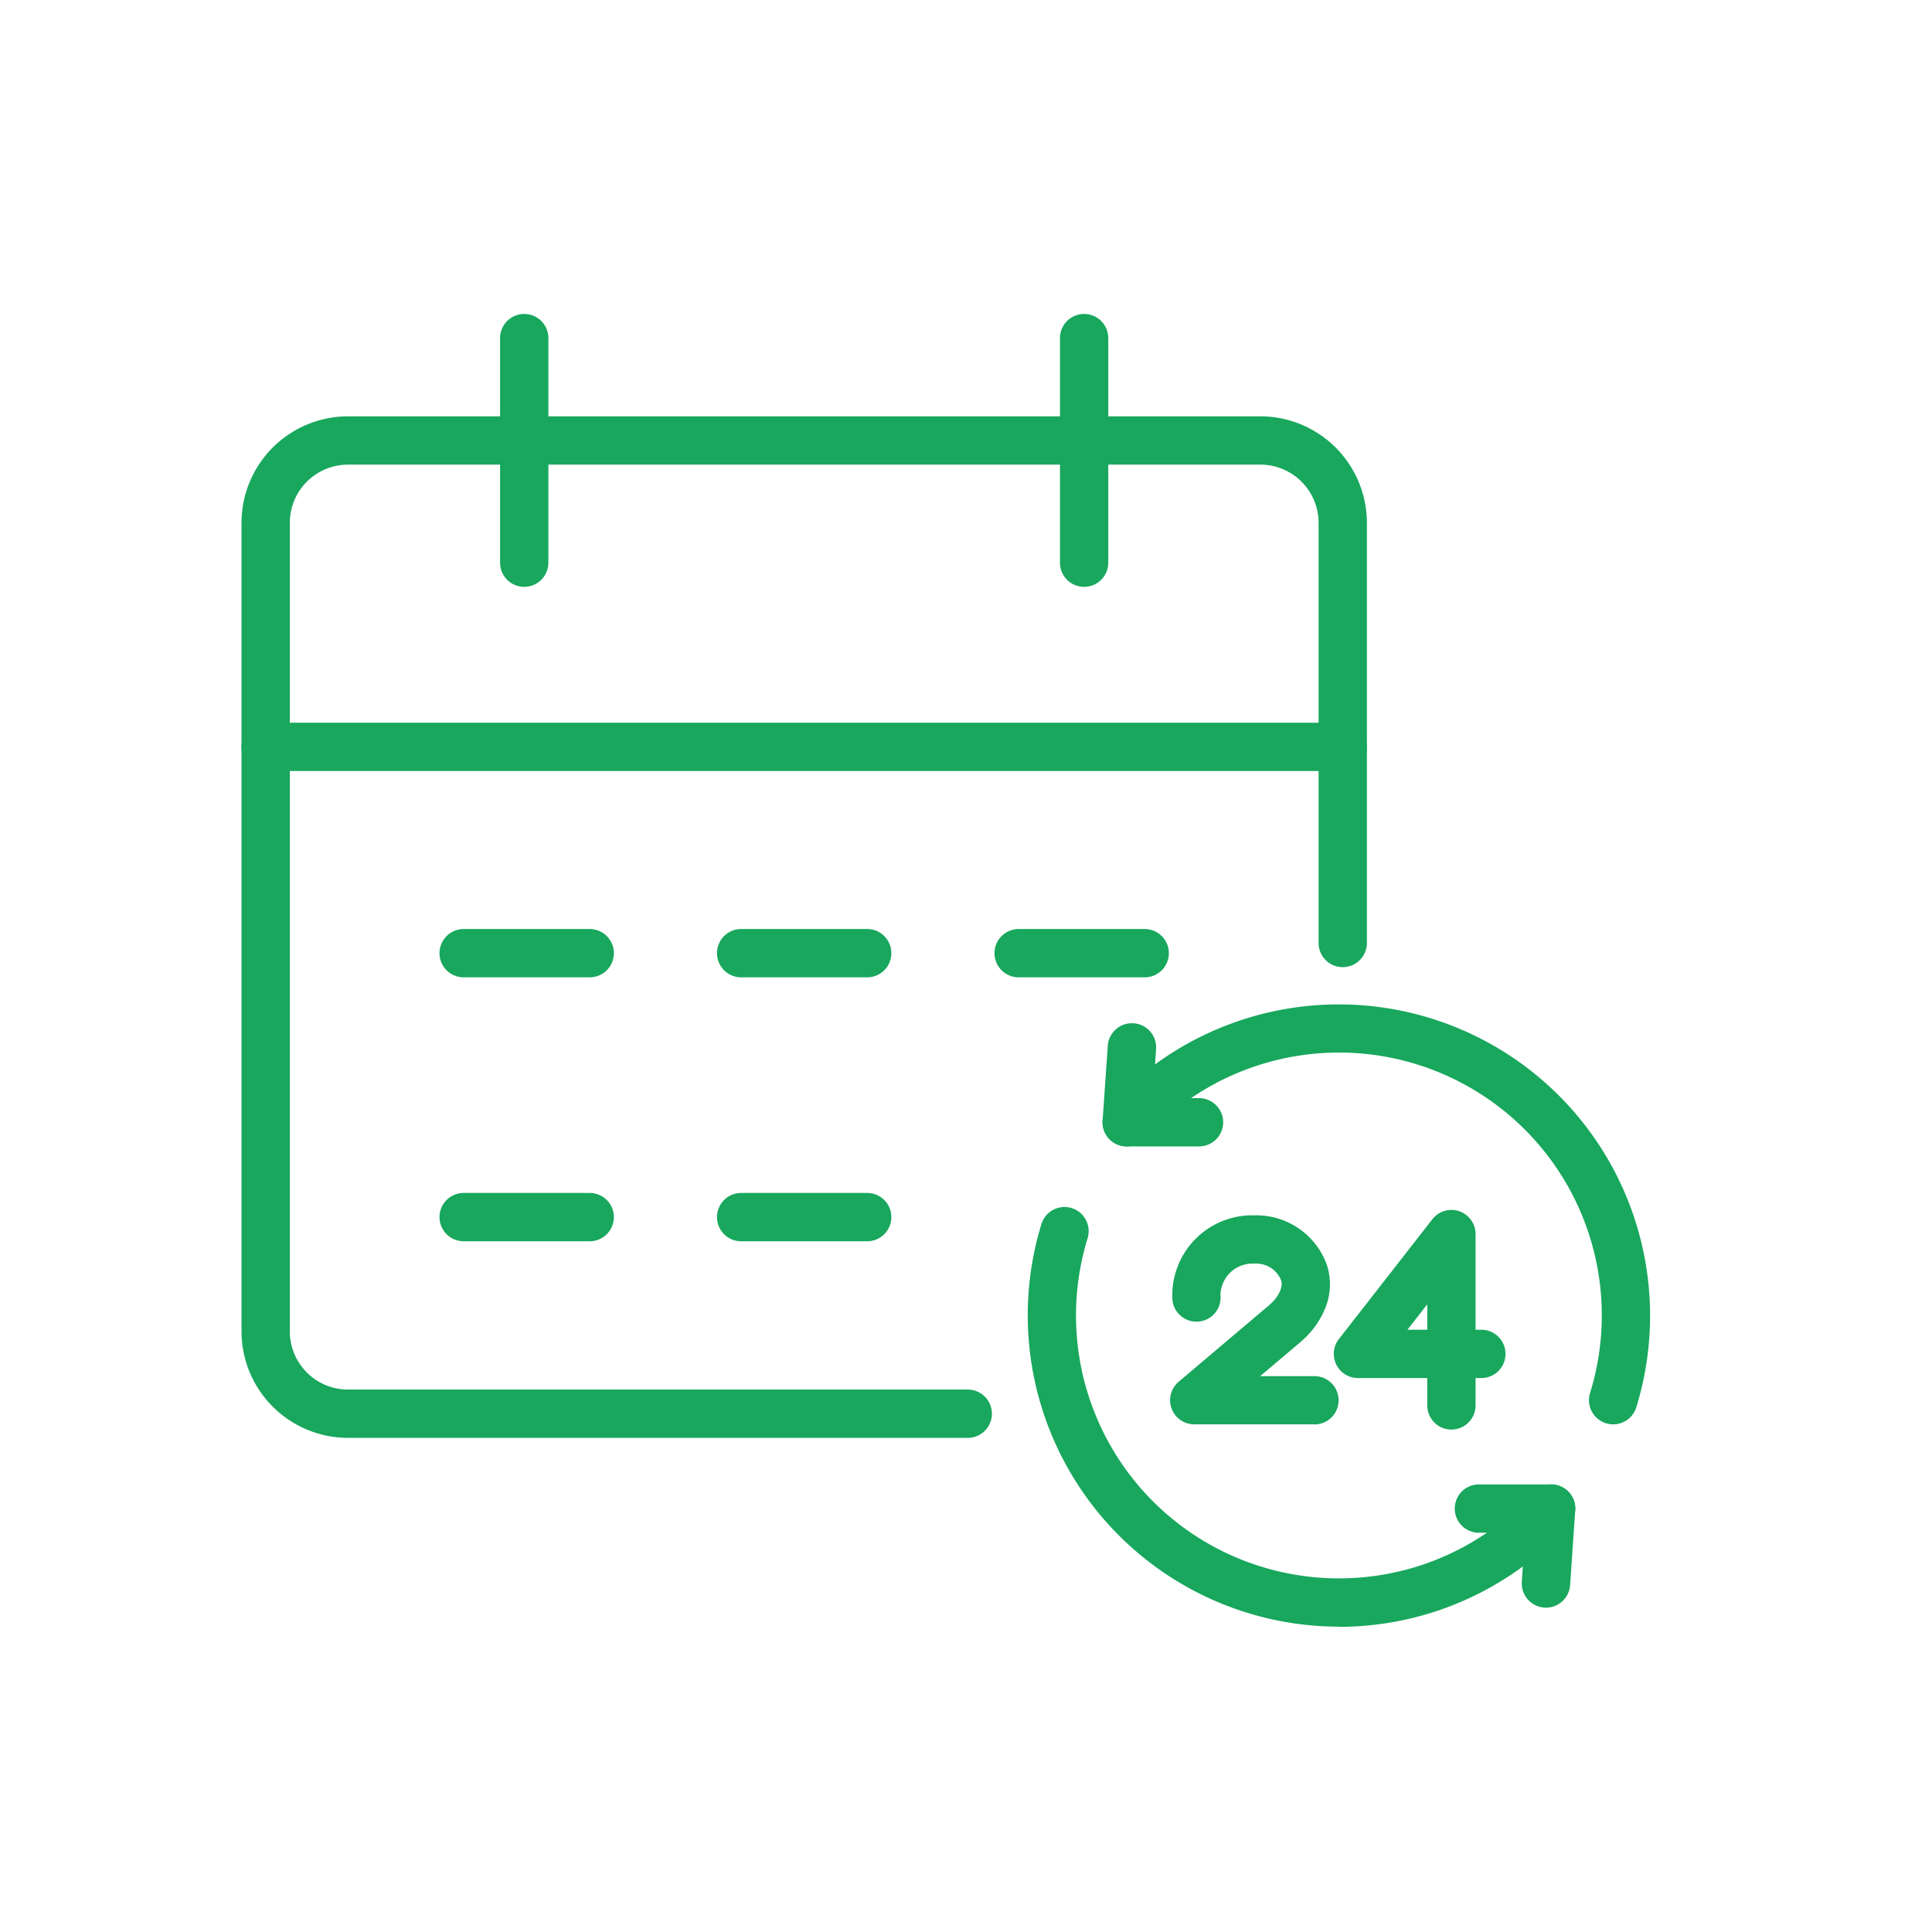 <?xml version="1.0" encoding="utf-8"?>
<svg xmlns="http://www.w3.org/2000/svg" width="80" height="80" viewBox="0 0 80 80">
  <g id="グループ_2214" data-name="グループ 2214" transform="translate(-564 -975)">
    <path id="パス_2679" data-name="パス 2679" d="M0,0H80V80H0Z" transform="translate(564 975)" fill="none"/>
    <path id="パス_2680" data-name="パス 2680" d="M0,0H80V80H0Z" transform="translate(564 975)" fill="none"/>
    <path id="線_864" data-name="線 864" d="M2.993,1H0A1,1,0,0,1-1,0,1,1,0,0,1,0-1H2.993a1,1,0,0,1,1,1A1,1,0,0,1,2.993,1Z" transform="translate(610.656 1021.471)" fill="#18a75d"/>
    <path id="パス_2520" data-name="パス 2520" d="M359.559,287.768a1,1,0,0,1-.956-1.295,10.883,10.883,0,0,0-18.448-10.539,1,1,0,0,1-1.737-.743l.215-3.1a1,1,0,0,1,2,.139l-.044.635a12.89,12.89,0,0,1,19.93,14.193A1,1,0,0,1,359.559,287.768Z" transform="translate(271.238 746.211)" fill="#18a75d"/>
    <path id="線_865" data-name="線 865" d="M0,1A1,1,0,0,1-1,0,1,1,0,0,1,0-1L2.992-1a1,1,0,0,1,1,1,1,1,0,0,1-1,1L0,1Z" transform="translate(625.238 1037.467)" fill="#18a75d"/>
    <path id="パス_2521" data-name="パス 2521" d="M329.146,347.744a12.892,12.892,0,0,1-12.316-16.67,1,1,0,1,1,1.912.588,10.886,10.886,0,0,0,10.4,14.083h.012a10.85,10.85,0,0,0,8.042-3.563,1,1,0,0,1,1.738.741l-.212,3.1a1,1,0,1,1-2-.136l.043-.635a12.856,12.856,0,0,1-7.614,2.5Z" transform="translate(290.293 694.612)" fill="#18a75d"/>
    <path id="パス_2522" data-name="パス 2522" d="M411.748,340.321a1,1,0,0,1-1-1v-1.133h-2.87a1,1,0,0,1-.789-1.615l3.87-4.961a1,1,0,0,1,1.789.615v3.961h.24a1,1,0,0,1,0,2h-.24v1.133A1,1,0,0,1,411.748,340.321Zm-1.821-4.133h.821v-1.053Z" transform="translate(212.352 693.874)" fill="#18a75d"/>
    <path id="パス_2523" data-name="パス 2523" d="M364.377,341.477H359.4a1,1,0,0,1-.646-1.763l3.75-3.173c.324-.274.6-.7.49-1.035a1.105,1.105,0,0,0-1.1-.683,1.332,1.332,0,0,0-1.054.419,1.373,1.373,0,0,0-.356.86,1,1,0,1,1-1.985.247,3.309,3.309,0,0,1,3.394-3.526,3.1,3.1,0,0,1,3,2.055,2.613,2.613,0,0,1-.113,1.893,3.642,3.642,0,0,1-.984,1.3l-1.666,1.41h2.248a1,1,0,0,1,0,2Z" transform="translate(254.051 692.502)" fill="#18a75d"/>
    <path id="パス_2524" data-name="パス 2524" d="M36.462,87.8H10.8a4.415,4.415,0,0,1-4.411-4.41V49.906A4.415,4.415,0,0,1,10.8,45.5H48.579a4.415,4.415,0,0,1,4.41,4.409v17.4a1,1,0,0,1-2,0v-17.4a2.412,2.412,0,0,0-2.41-2.409H10.8a2.413,2.413,0,0,0-2.411,2.409V83.387A2.413,2.413,0,0,0,10.8,85.8H36.462a1,1,0,0,1,0,2Z" transform="translate(567.611 946.739)" fill="#18a75d"/>
    <path id="線_866" data-name="線 866" d="M44.6,1H0A1,1,0,0,1-1,0,1,1,0,0,1,0-1H44.6a1,1,0,0,1,1,1A1,1,0,0,1,44.6,1Z" transform="translate(574.998 1005.926)" fill="#18a75d"/>
    <path id="線_867" data-name="線 867" d="M0,10.3a1,1,0,0,1-1-1V0A1,1,0,0,1,0-1,1,1,0,0,1,1,0V9.3A1,1,0,0,1,0,10.3Z" transform="translate(585.707 989)" fill="#18a75d"/>
    <path id="線_868" data-name="線 868" d="M0,10.3a1,1,0,0,1-1-1V0A1,1,0,0,1,0-1,1,1,0,0,1,1,0V9.3A1,1,0,0,1,0,10.3Z" transform="translate(608.891 989)" fill="#18a75d"/>
    <path id="線_869" data-name="線 869" d="M5.22,1H0A1,1,0,0,1-1,0,1,1,0,0,1,0-1H5.22a1,1,0,0,1,1,1A1,1,0,0,1,5.22,1Z" transform="translate(583.199 1014.469)" fill="#18a75d"/>
    <path id="線_870" data-name="線 870" d="M5.22,1H0A1,1,0,0,1-1,0,1,1,0,0,1,0-1H5.22a1,1,0,0,1,1,1A1,1,0,0,1,5.22,1Z" transform="translate(594.689 1014.469)" fill="#18a75d"/>
    <path id="線_871" data-name="線 871" d="M5.22,1H0A1,1,0,0,1-1,0,1,1,0,0,1,0-1H5.22a1,1,0,0,1,1,1A1,1,0,0,1,5.22,1Z" transform="translate(606.18 1014.469)" fill="#18a75d"/>
    <path id="線_872" data-name="線 872" d="M5.22,1H0A1,1,0,0,1-1,0,1,1,0,0,1,0-1H5.22a1,1,0,0,1,1,1A1,1,0,0,1,5.22,1Z" transform="translate(583.199 1025.398)" fill="#18a75d"/>
    <path id="線_873" data-name="線 873" d="M5.22,1H0A1,1,0,0,1-1,0,1,1,0,0,1,0-1H5.22a1,1,0,0,1,1,1A1,1,0,0,1,5.22,1Z" transform="translate(594.689 1025.398)" fill="#18a75d"/>
  </g>
</svg>